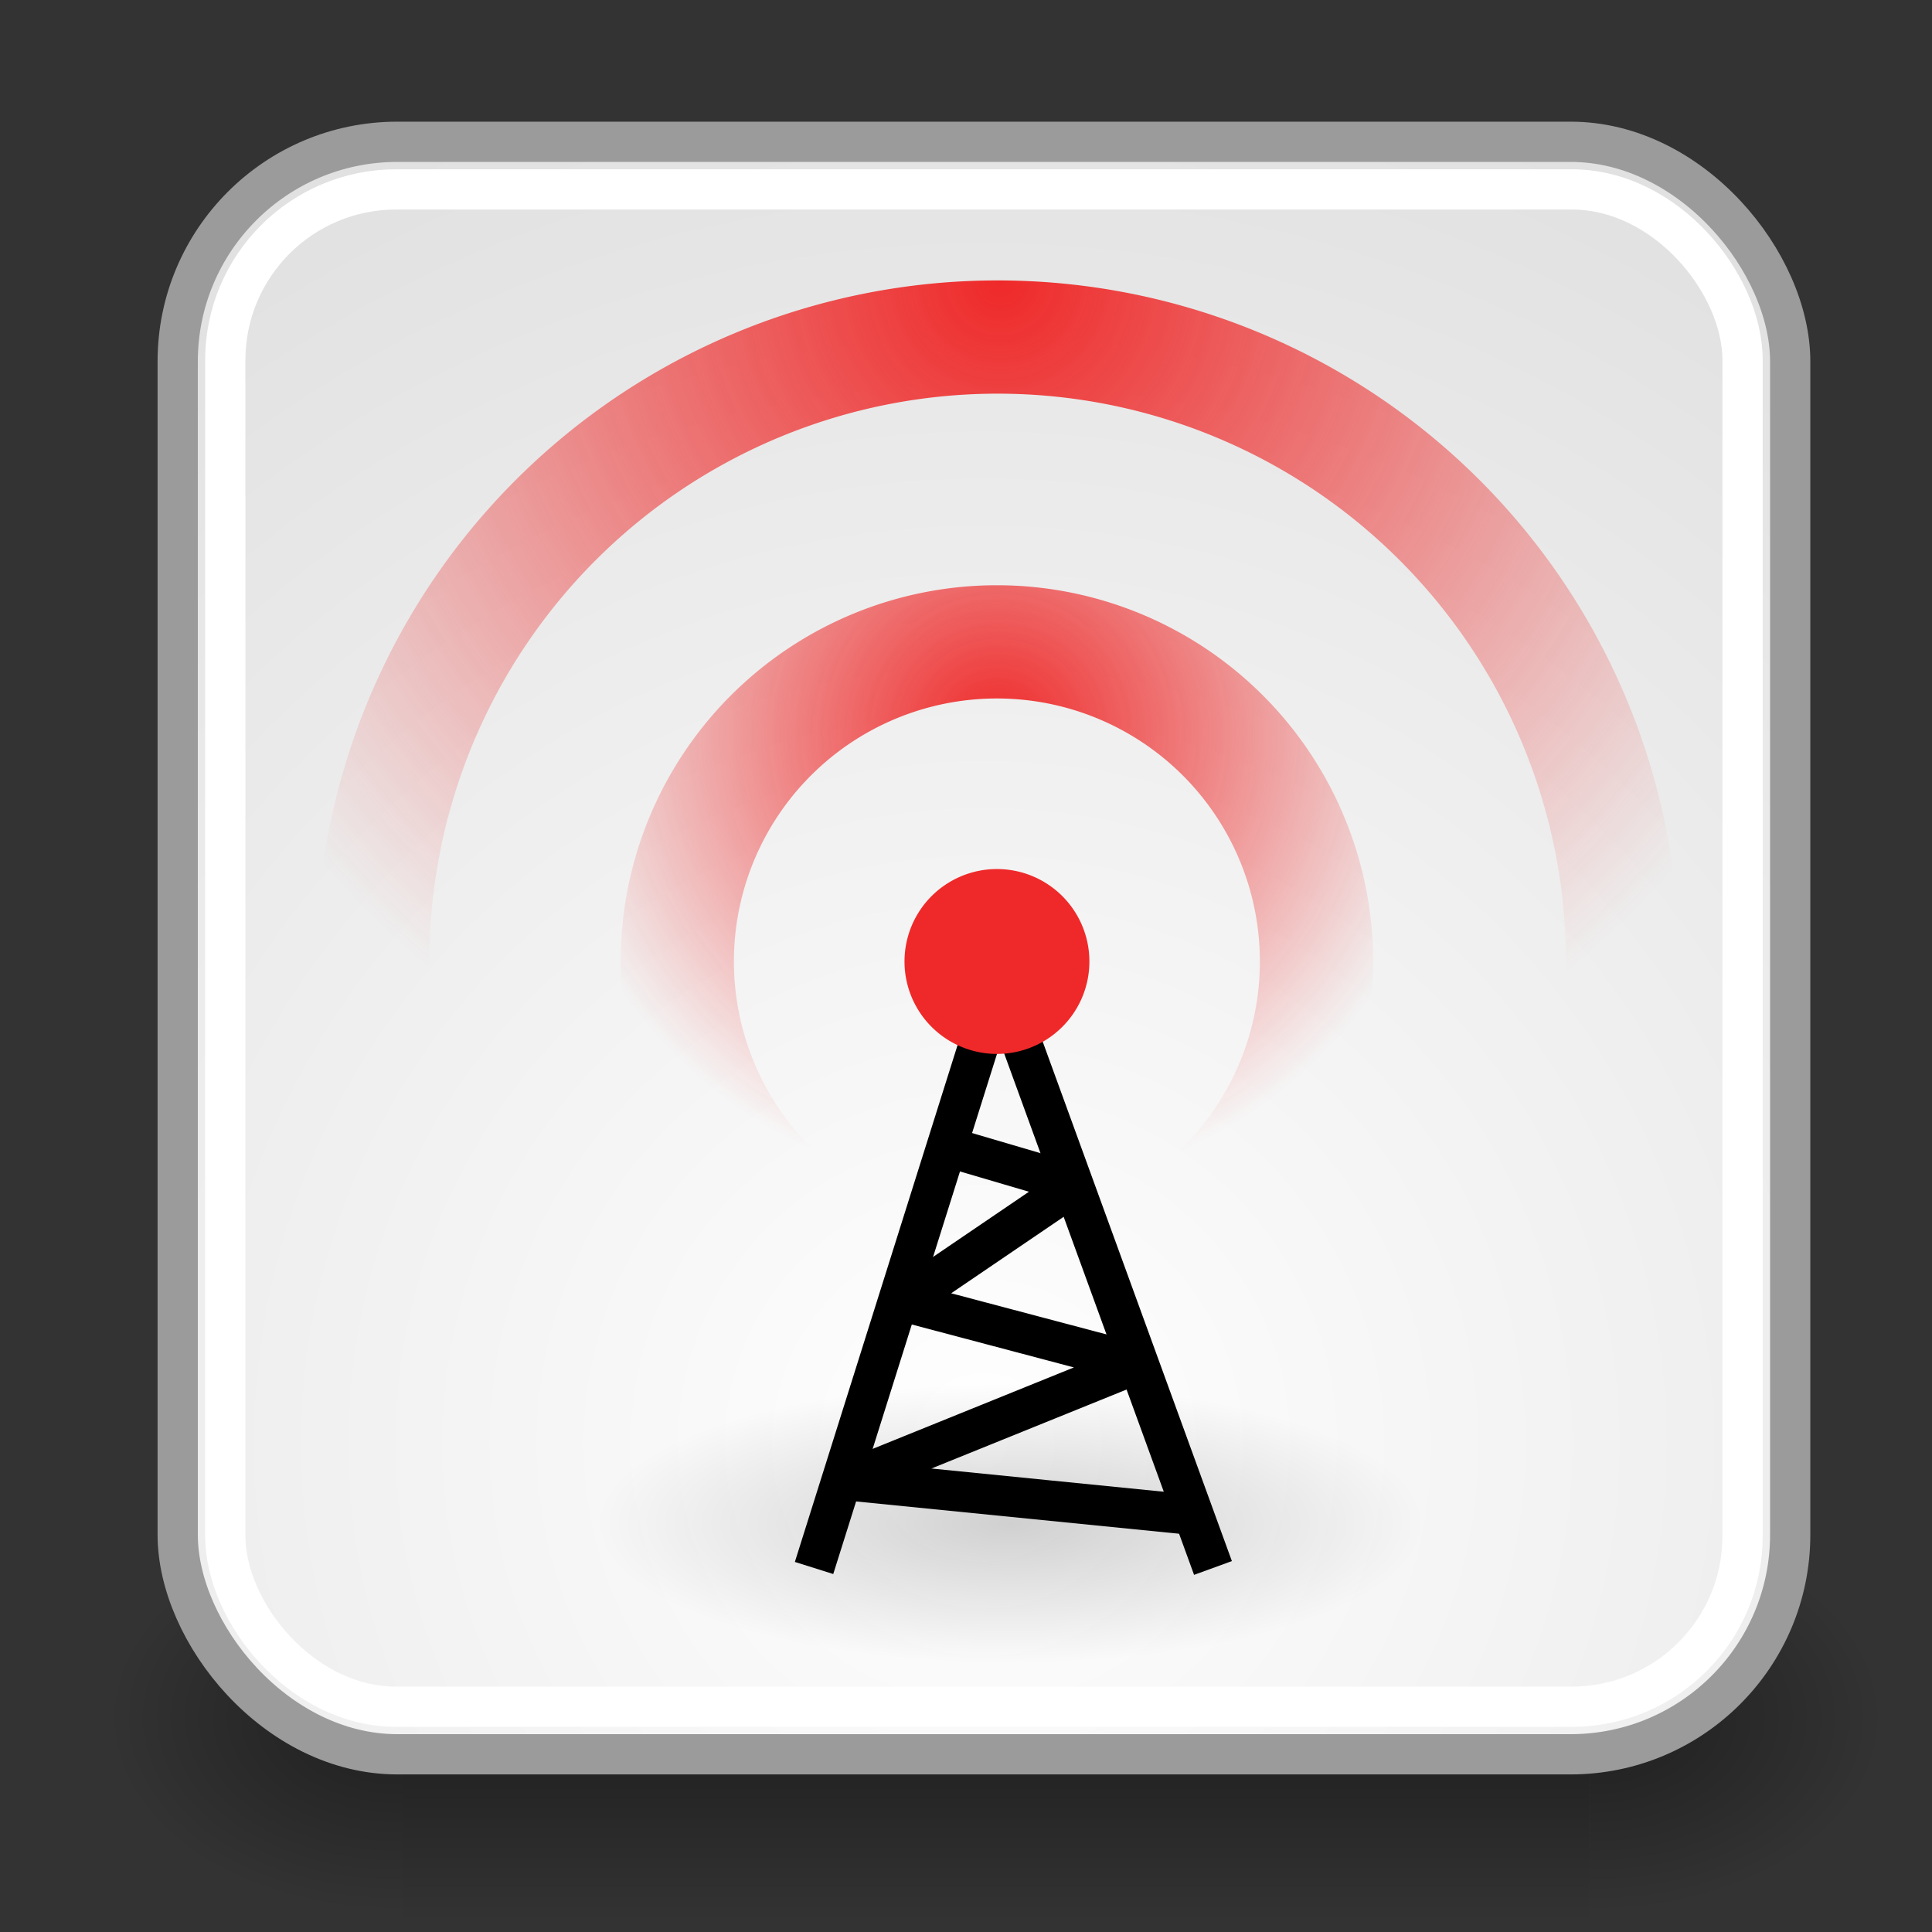 <?xml version="1.0" encoding="UTF-8"?>
<svg viewBox="0 0 48 48" xmlns="http://www.w3.org/2000/svg" xmlns:xlink="http://www.w3.org/1999/xlink">
<rect x="0" y="0" width="48" height="48" fill="#333333" stroke="none"/>
<defs>
<radialGradient id="c" cx="605.71" cy="486.65" r="117.14" gradientTransform="matrix(-2.774 0 0 1.97 112.76 -872.89)" gradientUnits="userSpaceOnUse" xlink:href="#a"/>
<linearGradient id="a">
<stop offset="0"/>
<stop stop-opacity="0" offset="1"/>
</linearGradient>
<radialGradient id="d" cx="605.71" cy="486.65" r="117.14" gradientTransform="matrix(2.774 0 0 1.97 -1891.6 -872.89)" gradientUnits="userSpaceOnUse" xlink:href="#a"/>
<linearGradient id="i" x1="302.86" x2="302.86" y1="366.65" y2="609.51" gradientTransform="matrix(2.774 0 0 1.97 -1892.2 -872.89)" gradientUnits="userSpaceOnUse">
<stop stop-opacity="0" offset="0"/>
<stop offset=".5"/>
<stop stop-opacity="0" offset="1"/>
</linearGradient>
<linearGradient id="b">
<stop stop-color="#ef2929" offset="0"/>
<stop stop-color="#ef2929" stop-opacity="0" offset="1"/>
</linearGradient>
<radialGradient id="h" cx="27.577" cy="16.049" r="3.833" gradientTransform="matrix(1.244 2.1068e-16 -2.1068e-16 1.244 -6.714 -3.743)" gradientUnits="userSpaceOnUse" xlink:href="#b"/>
<radialGradient id="g" cx="27.577" cy="15.048" r="3.833" gradientTransform="matrix(1.244 2.1068e-16 -2.1068e-16 1.244 -6.714 -3.743)" gradientUnits="userSpaceOnUse" xlink:href="#b"/>
<radialGradient id="f" cx="30.204" cy="44.565" r="6.566" gradientTransform="matrix(1 0 0 .338 2.2204e-14 29.482)" gradientUnits="userSpaceOnUse">
<stop offset="0"/>
<stop stop-opacity="0" offset="1"/>
</radialGradient>
<radialGradient id="e" cx="24.446" cy="35.878" r="20.531" gradientTransform="matrix(1.995 -1.6515e-32 0 1.995 -24.325 -35.701)" gradientUnits="userSpaceOnUse">
<stop stop-color="#fff" offset="0"/>
<stop stop-color="#dcdcdc" offset="1"/>
</radialGradient>
</defs>
<g transform="matrix(.022 0 0 .021 44.311 40.868)">
<rect x="-1559.3" y="-150.7" width="1339.6" height="478.36" color="black" fill="url(#i)" opacity=".402"/>
<path d="m-219.62-150.68v478.33c142.88 0.9 345.4-107.17 345.4-239.2 0-132.02-159.44-239.13-345.4-239.13z" color="black" fill="url(#d)" opacity=".402"/>
<path d="m-1559.3-150.68v478.33c-142.8 0.9-345.4-107.17-345.4-239.2 0-132.02 159.5-239.13 345.4-239.13z" color="black" fill="url(#c)" opacity=".402"/>
</g>
<rect x="4.415" y="3.523" width="40.062" height="40.062" rx="5.455" ry="5.455" color="#000000" fill="url(#e)" fill-rule="evenodd" stroke="#9b9b9b" stroke-linejoin="bevel" stroke-miterlimit="10"/>
<path d="m20.225 38.956 4.595-14.596 5.316 14.596" color="#000000" fill="none" stroke="#000" stroke-miterlimit="10"/>
<path transform="matrix(.689 0 0 .689 5.768 11.069)" d="m30.911 18.605a3.333 3.333 0 1 1-6.667 0 3.333 3.333 0 1 1 6.667 0z" color="#000000" fill="#ef2929" fill-rule="evenodd"/>
<path transform="matrix(2.382 0 0 2.382 -40.922 -20.43)" d="m30.911 18.605a3.333 3.333 0 1 1-6.667 0 3.333 3.333 0 1 1 6.667 0z" color="#000000" fill="none" stroke="url(#h)" stroke-miterlimit="10" stroke-width="1.181"/>
<path transform="matrix(4.658 0 0 4.658 -103.67 -62.761)" d="m30.911 18.605a3.333 3.333 0 1 1-6.667 0 3.333 3.333 0 1 1 6.667 0z" color="#000000" fill="none" stroke="url(#g)" stroke-miterlimit="10" stroke-width=".604"/>
<path transform="matrix(1.568 0 0 1.568 -22.257 -31.996)" d="m36.77 44.565a6.566 2.222 0 1 1-13.132 0 6.566 2.222 0 1 1 13.132 0z" color="#000000" fill="url(#f)" fill-rule="evenodd" opacity=".176"/>
<path d="m23.812 28.572 2.908 0.855-4.276 2.907 5.815 1.54-7.183 2.907 8.551 0.855" color="#000000" fill="none" stroke="#000" stroke-linejoin="bevel" stroke-miterlimit="10"/>
<rect x="5.597" y="4.706" width="37.697" height="37.697" rx="4.243" ry="4.243" color="#000000" fill="none" stroke="#fff" stroke-linejoin="bevel" stroke-miterlimit="10"/>
</svg>
